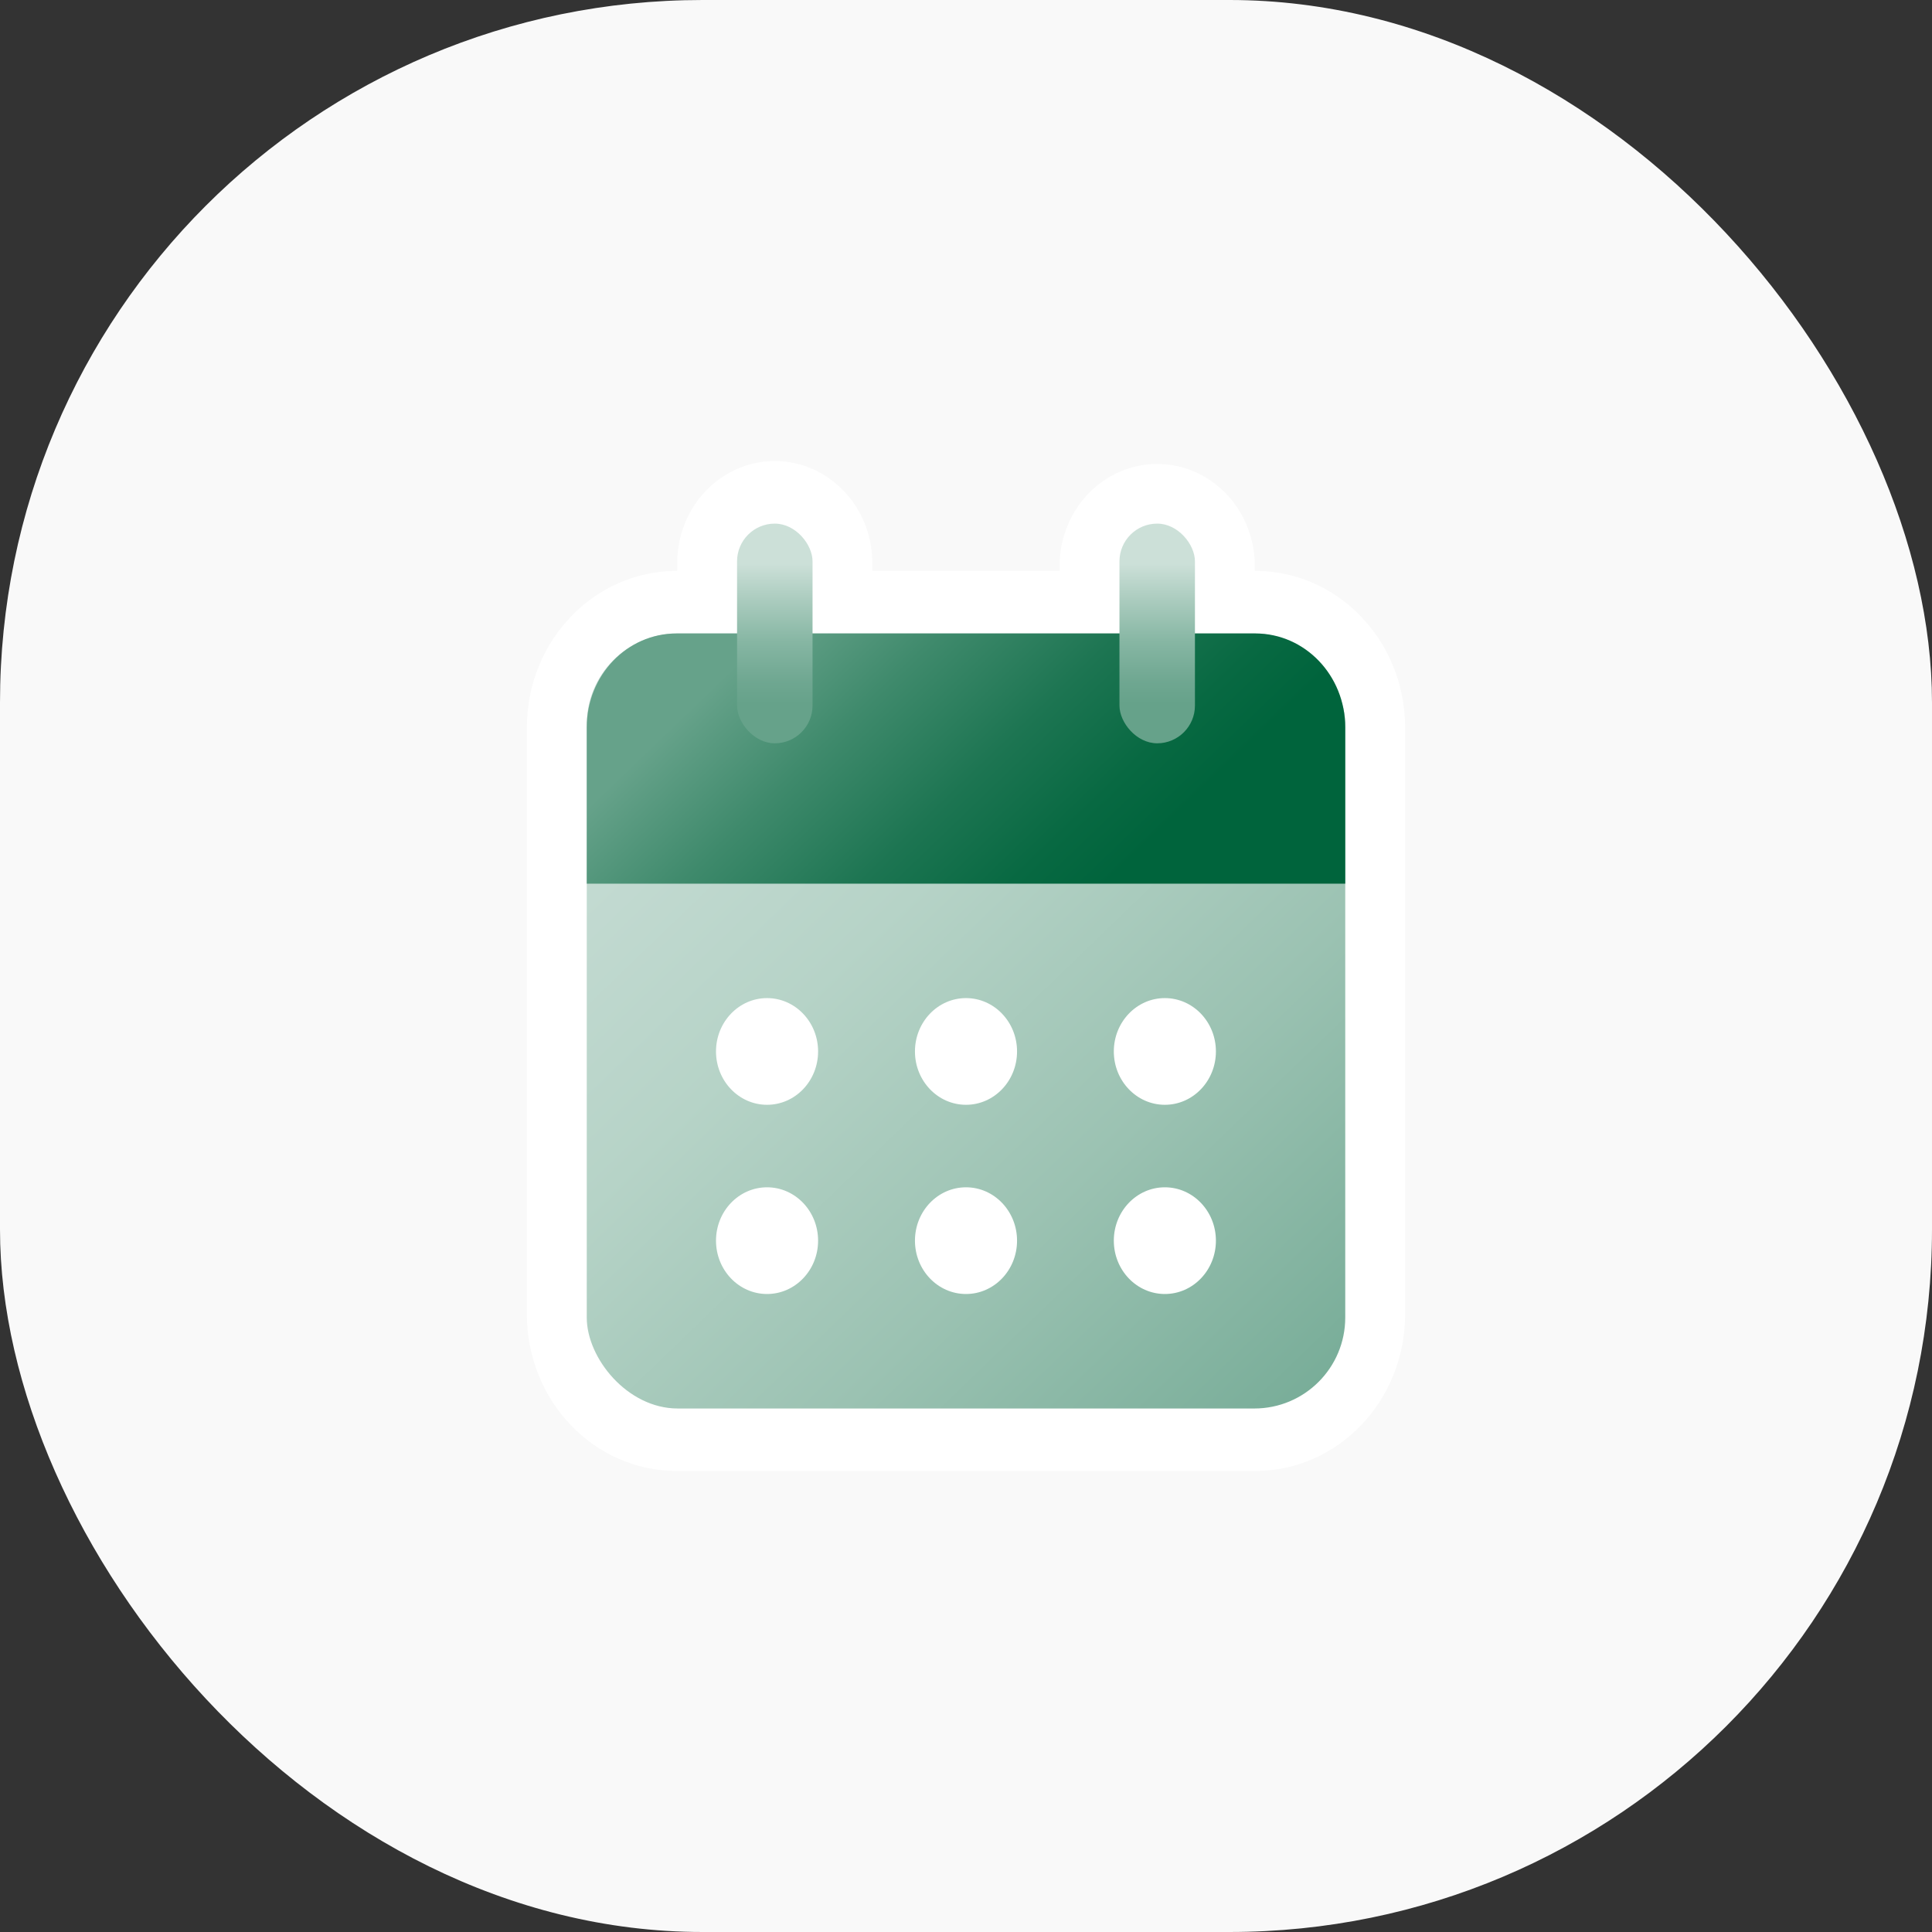 <?xml version="1.0" encoding="UTF-8"?>
<svg width="88px" height="88px" viewBox="0 0 88 88" version="1.1" xmlns="http://www.w3.org/2000/svg" xmlns:xlink="http://www.w3.org/1999/xlink">
    <rect x="0" y="0" width="88" height="88" fill="#333333" stroke="none"/>
    <title>CUSTOM / DOVE SI GIOCA / calendar-88px</title>
    <defs>
        <linearGradient x1="207.071%" y1="217.781%" x2="-52.156%" y2="-59.121%" id="linearGradient-1">
            <stop stop-color="#66A28A" offset="38%"></stop>
            <stop stop-color="#75AB96" offset="42%"></stop>
            <stop stop-color="#9BC2B2" offset="54%"></stop>
            <stop stop-color="#B6D3C7" offset="65%"></stop>
            <stop stop-color="#C6DCD4" offset="75%"></stop>
            <stop stop-color="#CCE0D8" offset="82%"></stop>
        </linearGradient>
        <linearGradient x1="99.436%" y1="68.244%" x2="10.843%" y2="37.688%" id="linearGradient-2">
            <stop stop-color="#00643C" offset="20%"></stop>
            <stop stop-color="#086942" offset="33%"></stop>
            <stop stop-color="#1D7552" offset="53%"></stop>
            <stop stop-color="#3F8A6C" offset="77%"></stop>
            <stop stop-color="#66A28A" offset="100%"></stop>
        </linearGradient>
        <linearGradient x1="49.943%" y1="99.878%" x2="49.943%" y2="-27.624%" id="linearGradient-3">
            <stop stop-color="#66A28A" offset="14%"></stop>
            <stop stop-color="#6FA791" offset="22%"></stop>
            <stop stop-color="#86B6A3" offset="36%"></stop>
            <stop stop-color="#ADCDC0" offset="52%"></stop>
            <stop stop-color="#CCE0D8" offset="64%"></stop>
        </linearGradient>
        <linearGradient x1="50.057%" y1="99.878%" x2="50.057%" y2="-27.624%" id="linearGradient-4">
            <stop stop-color="#66A28A" offset="14%"></stop>
            <stop stop-color="#6FA791" offset="22%"></stop>
            <stop stop-color="#86B6A3" offset="36%"></stop>
            <stop stop-color="#ADCDC0" offset="52%"></stop>
            <stop stop-color="#CCE0D8" offset="64%"></stop>
        </linearGradient>
    </defs>
    <g id="04-UTILITIES" stroke="none" stroke-width="1" fill="none" fill-rule="evenodd">
        <g id="06-ICONS-SYSTEM" transform="translate(-360, -1504)" fill-rule="nonzero">
            <g id="Group" transform="translate(360, 1504)">
                <rect id="Rectangle" fill="#F9F9F9" x="0" y="0" width="88" height="88" rx="32"></rect>
                <g id="calendar-icon-green" transform="translate(24, 21)">
                    <path d="M33.185,5.003 L33.154,5.003 L33.154,4.645 C33.083,2.132 31.114,0.133 28.709,0.133 C26.304,0.133 24.335,2.132 24.264,4.645 L24.264,5.003 L15.732,5.003 L15.732,4.645 C15.732,2.08 13.743,0 11.289,0 C8.835,0 6.846,2.08 6.846,4.645 L6.846,5.003 L6.815,5.003 C3.053,5.007 0.004,8.194 0,12.127 L0,38.88 C0.006,42.811 3.054,45.996 6.815,46 L33.185,46 C36.947,45.996 39.996,42.809 40,38.876 L40,12.127 C39.996,8.194 36.947,5.007 33.185,5.003 L33.185,5.003 Z" id="Path" fill="#FFFFFF"></path>
                    <rect id="Rectangle" fill="url(#linearGradient-1)" x="2.726" y="7.853" width="34.548" height="35.302" rx="4.142"></rect>
                    <path d="M33.185,7.853 L6.815,7.853 C4.556,7.853 2.726,9.766 2.726,12.127 L2.726,19.251 L37.274,19.251 L37.274,12.127 C37.272,9.767 35.443,7.855 33.185,7.853 L33.185,7.853 Z" id="Path" fill="url(#linearGradient-2)"></path>
                    <ellipse id="Oval" fill="#FFFFFF" cx="10.938" cy="26.892" rx="2.325" ry="2.43"></ellipse>
                    <ellipse id="Oval" fill="#FFFFFF" cx="20" cy="26.892" rx="2.325" ry="2.43"></ellipse>
                    <ellipse id="Oval" fill="#FFFFFF" cx="29.058" cy="26.892" rx="2.325" ry="2.43"></ellipse>
                    <ellipse id="Oval" fill="#FFFFFF" cx="10.938" cy="35.51" rx="2.325" ry="2.43"></ellipse>
                    <ellipse id="Oval" fill="#FFFFFF" cx="20" cy="35.51" rx="2.325" ry="2.43"></ellipse>
                    <ellipse id="Oval" fill="#FFFFFF" cx="29.058" cy="35.51" rx="2.325" ry="2.43"></ellipse>
                    <rect id="Rectangle" fill="url(#linearGradient-3)" x="9.572" y="2.85" width="3.438" height="10.006" rx="1.719"></rect>
                    <rect id="Rectangle" fill="url(#linearGradient-4)" x="26.99" y="2.85" width="3.438" height="10.006" rx="1.719"></rect>
                </g>
            </g>
        </g>
    </g>
</svg>